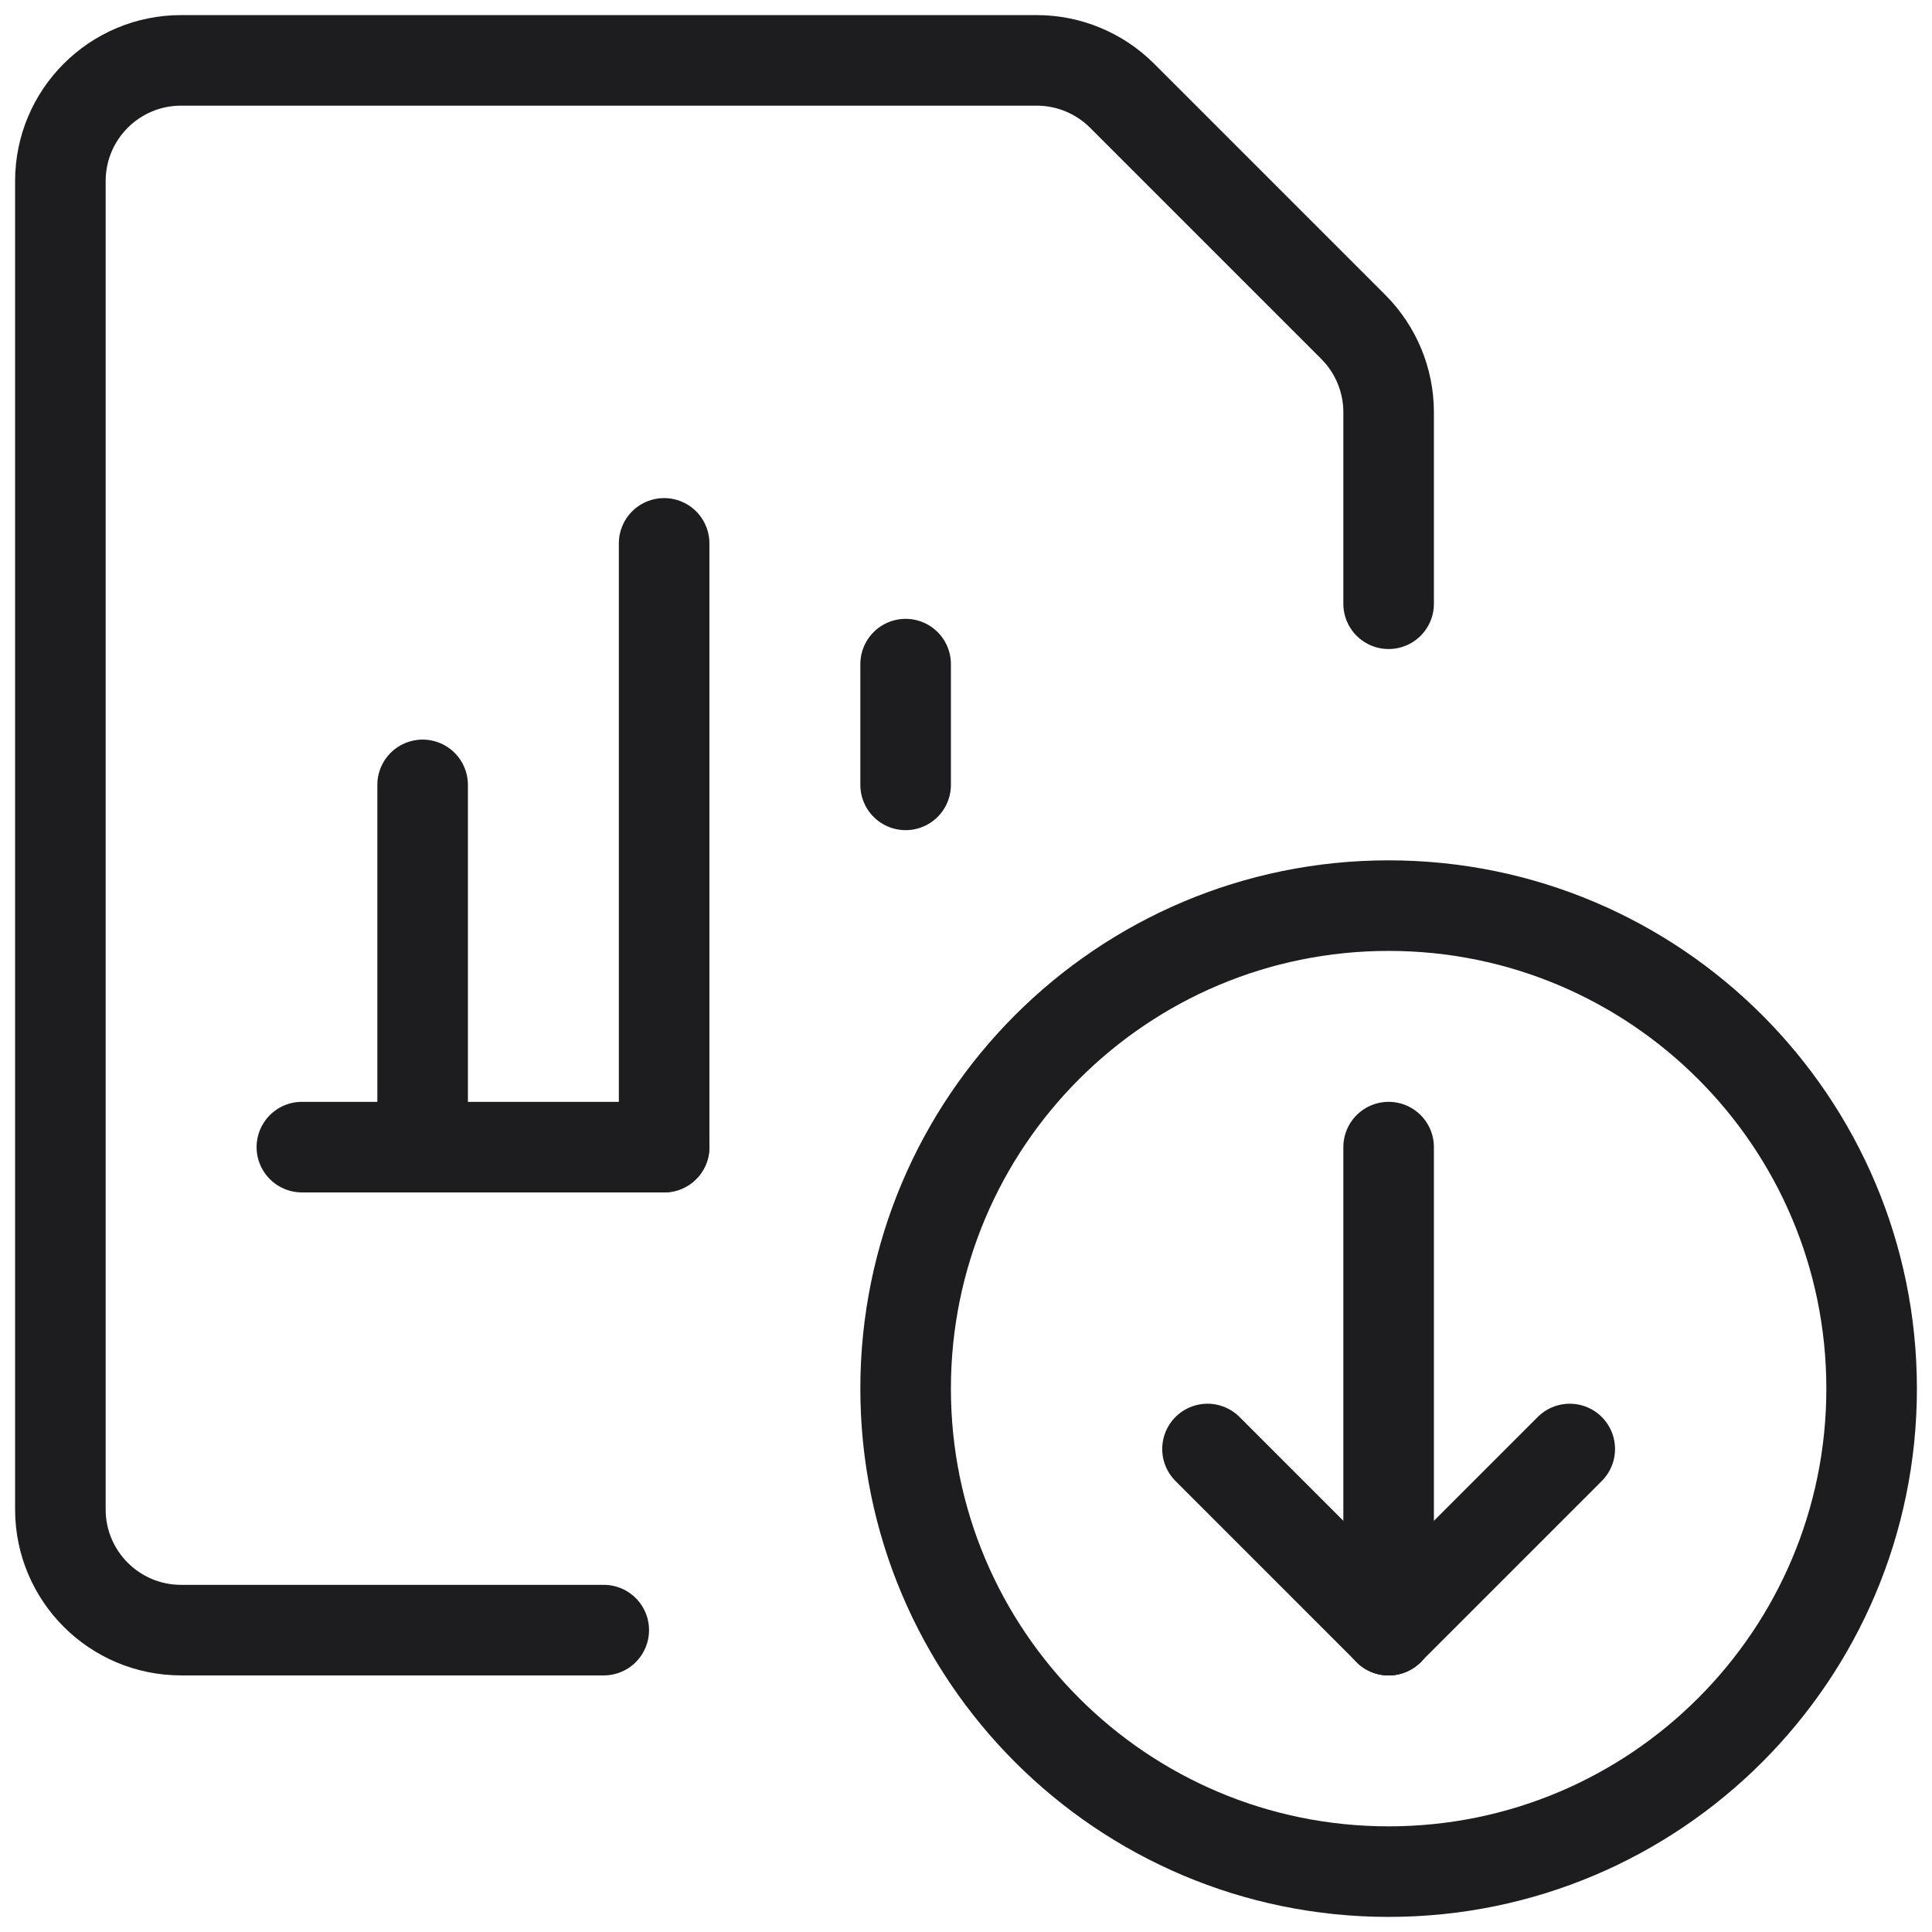 <svg width="32" height="32" viewBox="0 0 32 32" fill="none" xmlns="http://www.w3.org/2000/svg">
<path fill-rule="evenodd" clip-rule="evenodd" d="M23 31C27.418 31 31 27.418 31 23C31 18.582 27.418 15 23 15C18.582 15 15 18.582 15 23C15 27.418 18.582 31 23 31Z" stroke="#1D1D1F" stroke-width="1.5" stroke-linecap="round" stroke-linejoin="round"/>
<path d="M23 19V27" stroke="#1D1D1F" stroke-width="1.5" stroke-linecap="round" stroke-linejoin="round"/>
<path d="M23 27L20 24" stroke="#1D1D1F" stroke-width="1.5" stroke-linecap="round" stroke-linejoin="round"/>
<path d="M23 27L26 24" stroke="#1D1D1F" stroke-width="1.5" stroke-linecap="round" stroke-linejoin="round"/>
<path d="M5 19H11" stroke="#1D1D1F" stroke-width="1.5" stroke-linecap="round" stroke-linejoin="round"/>
<path d="M11 19V9" stroke="#1D1D1F" stroke-width="1.5" stroke-linecap="round" stroke-linejoin="round"/>
<path d="M15 13V11" stroke="#1D1D1F" stroke-width="1.5" stroke-linecap="round" stroke-linejoin="round"/>
<path d="M7 19V13" stroke="#1D1D1F" stroke-width="1.5" stroke-linecap="round" stroke-linejoin="round"/>
<path d="M10 27H3C1.895 27 1 26.105 1 25V3C1 1.895 1.895 1 3 1H17.172C17.702 1 18.21 1.211 18.585 1.585L22.415 5.415C22.789 5.79 23 6.298 23 6.828V10" stroke="#1D1D1F" stroke-width="1.5" stroke-linecap="round" stroke-linejoin="round"/>
</svg>
